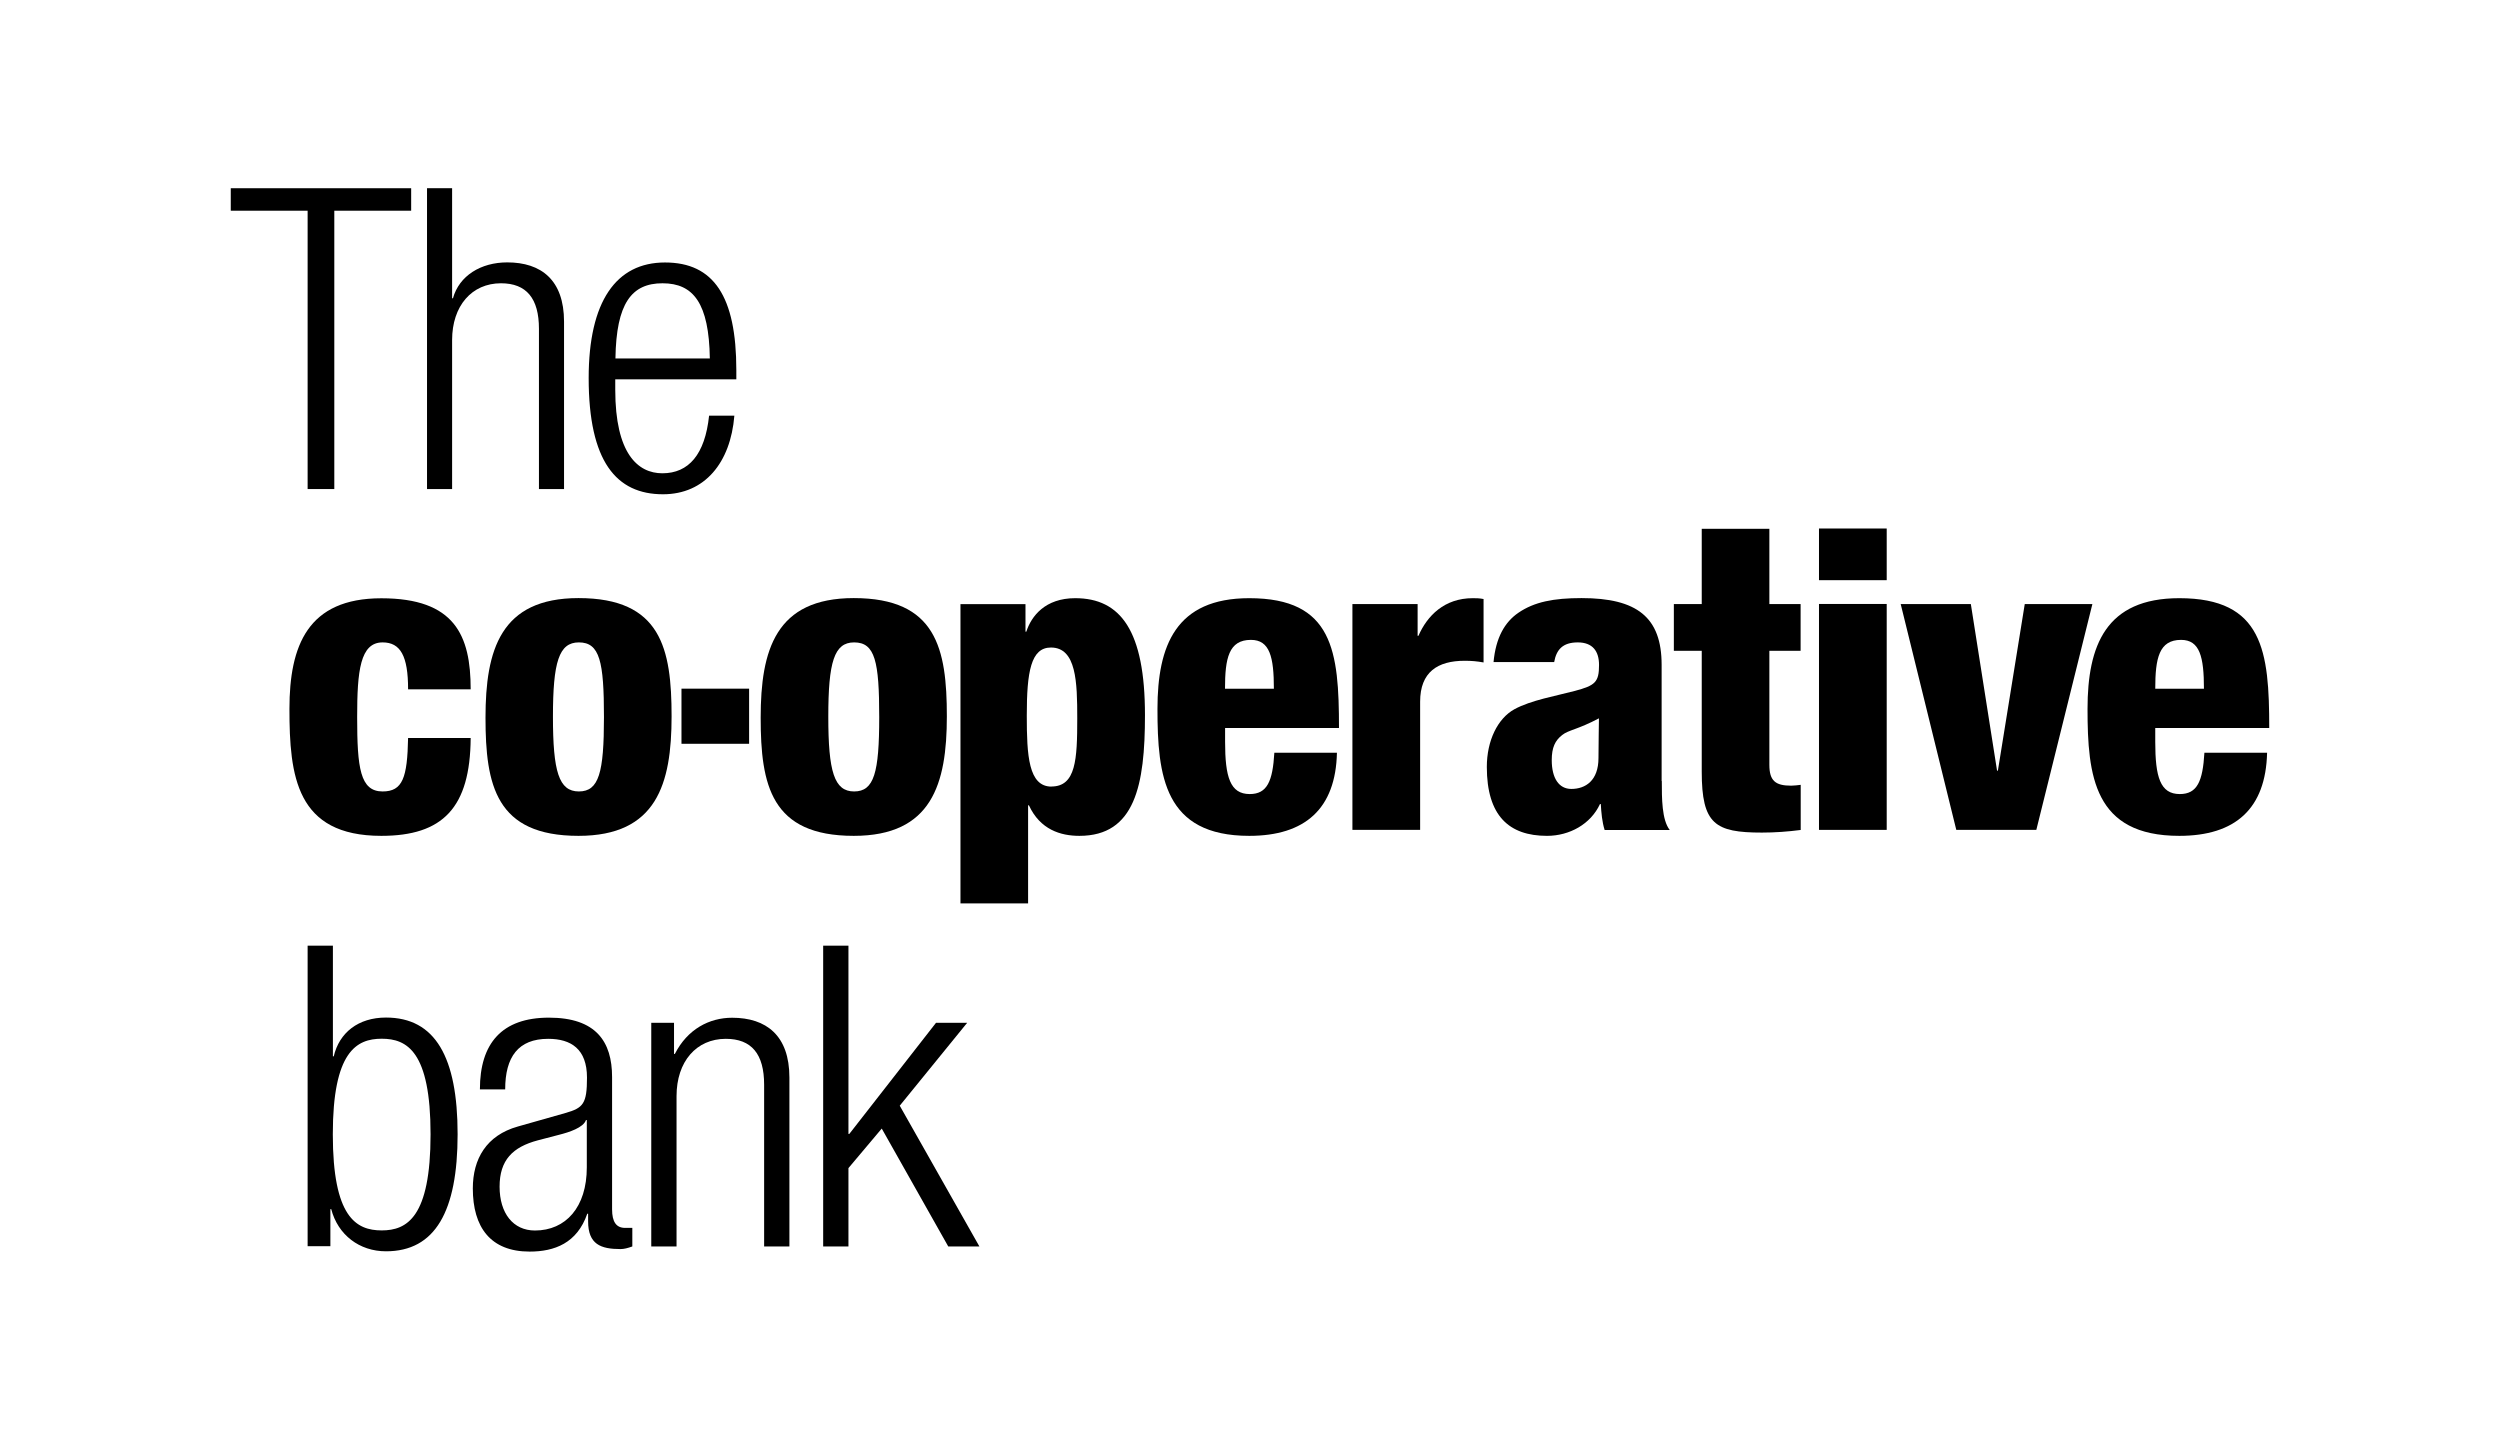 <?xml version="1.0" encoding="UTF-8"?>
<svg xmlns="http://www.w3.org/2000/svg" id="Layer_2" data-name="Layer 2" viewBox="0 0 268.02 154.36">
  <defs>
    <style>
      .cls-1 {
        fill: #fff;
      }
    </style>
  </defs>
  <g id="Layer_1-2" data-name="Layer 1">
    <rect class="cls-1" width="268.02" height="154.36"></rect>
    <g id="uuid-013855e6-672f-4d2d-879f-d7c13559b936" data-name="Layer 1-2">
      <polygon points="24.74 20.18 24.74 22.59 32.98 22.59 32.98 52.43 35.84 52.43 35.84 22.59 44.08 22.59 44.08 20.18 24.74 20.18"></polygon>
      <path d="M45.78,20.18h2.69v11.8h.09c.67-2.42,2.99-3.85,5.82-3.85,3.63,0,6.09,1.88,6.09,6.35v17.95h-2.69v-17.18c0-3.26-1.34-4.88-4.07-4.88-3.13,0-5.24,2.42-5.24,6.09v15.97h-2.69V20.18Z"></path>
      <path d="M76.1,38.43c-.09-5.91-1.75-8.06-5.07-8.06s-4.96,2.14-5.05,8.06h10.12ZM78.73,44.56c-.41,5.05-3.18,8.43-7.65,8.43-5.01,0-7.97-3.51-7.97-12.46,0-8.23,2.95-12.39,8.18-12.39s7.65,3.63,7.65,11.54v.99h-12.98v1.11c0,6.85,2.42,8.96,5.05,8.96,2.82,0,4.57-2.01,5.01-6.18h2.69Z"></path>
      <path d="M43.75,73.88c0-3.54-.81-5.01-2.73-5.01-2.41,0-2.73,3.05-2.73,8.01,0,5.47.32,7.97,2.73,7.97,2.15,0,2.65-1.48,2.73-5.73h6.71c-.05,7.48-2.99,10.49-9.58,10.49-9.13,0-9.85-6.41-9.85-13.61,0-6.8,1.97-11.86,9.85-11.86s9.58,3.98,9.58,9.76h-6.71Z"></path>
      <path d="M62.06,68.87c-2.14,0-2.78,2.1-2.78,7.97s.63,8.01,2.78,8.01,2.69-2.01,2.69-7.97-.45-8.01-2.69-8.01M52.05,76.93c0-7.25,1.61-12.81,9.97-12.81,8.86,0,9.98,5.42,9.98,12.68s-1.61,12.81-9.98,12.81c-8.86,0-9.97-5.43-9.97-12.67"></path>
      <path d="M91.57,68.87c-2.14,0-2.77,2.1-2.77,7.97s.63,8.01,2.77,8.01,2.69-2.01,2.69-7.97-.44-8.01-2.69-8.01M81.55,76.93c0-7.25,1.61-12.81,9.98-12.81,8.86,0,9.98,5.42,9.98,12.68s-1.62,12.81-9.98,12.81c-8.86,0-9.98-5.43-9.98-12.67"></path>
      <path d="M112.72,84.32c2.63,0,2.77-2.91,2.77-7.3,0-3.89-.09-7.6-2.82-7.6-2.15,0-2.59,2.59-2.59,7.29,0,4.29.18,7.62,2.65,7.62M102.97,64.77h6.97v2.95h.09c.54-1.67,2.02-3.59,5.24-3.59,4.88,0,7.48,3.5,7.48,12.54,0,7.51-1.07,12.94-7.03,12.94-2.02,0-4.21-.67-5.41-3.27h-.09v10.51h-7.25v-32.09h0Z"></path>
      <path d="M136.57,73.84c0-3.41-.44-5.24-2.46-5.24-2.38,0-2.78,1.97-2.78,5.24h5.24ZM131.34,78.05v1.48c0,3.77.54,5.6,2.64,5.6,1.88,0,2.46-1.38,2.64-4.43h6.71c-.13,6-3.41,8.91-9.4,8.91-9.12,0-9.84-6.41-9.84-13.61,0-6.8,1.97-11.87,9.84-11.87,9,0,9.62,5.69,9.62,13.92h-12.22,0Z"></path>
      <path d="M145,64.76h6.98v3.4h.09c.94-2.15,2.78-4.03,5.82-4.03.35,0,.7,0,1.16.09v6.8c-.72-.13-1.3-.18-2.02-.18-2.91,0-4.78,1.21-4.78,4.39v13.74h-7.26v-24.21h0Z"></path>
      <path d="M182.44,69.77h-2.99v-5.01h2.99v-8.07h7.25v8.07h3.35v5.01h-3.35v12.22c0,1.71.64,2.24,2.33,2.24.32,0,.72-.05,1.03-.09v4.84c-1.39.18-2.77.28-4.16.28-5.02,0-6.45-.9-6.45-6.53v-12.94h0Z"></path>
      <path d="M195.01,88.97h7.26v-24.22h-7.26v24.22ZM195.01,62.2h7.26v-5.54h-7.26v5.54Z"></path>
      <polygon points="203.77 64.76 211.29 64.76 214.1 82.62 214.19 82.62 217.07 64.76 224.32 64.76 218.31 88.97 209.73 88.97 203.77 64.76"></polygon>
      <path d="M236.28,73.84c0-3.41-.44-5.24-2.45-5.24-2.37,0-2.77,1.97-2.77,5.24h5.22ZM231.06,78.05v1.48c0,3.77.53,5.6,2.63,5.6,1.88,0,2.46-1.38,2.64-4.43h6.72c-.14,6-3.4,8.91-9.41,8.91-9.15,0-9.84-6.41-9.84-13.61,0-6.8,1.96-11.87,9.84-11.87,8.99,0,9.64,5.69,9.64,13.92h-12.22Z"></path>
      <rect x="73.06" y="73.83" width="7.25" height="5.91"></rect>
      <path d="M171.37,81.26c0,2.43-1.39,3.32-2.91,3.32-1.34,0-2.1-1.16-2.1-3.09,0-1.35.36-2.1,1.12-2.69.67-.54,1.66-.58,3.94-1.79,0,.99-.05,2.24-.05,4.25M178.14,83.72v-12.44c0-5.11-2.64-7.16-8.59-7.16-3,0-5.06.41-6.76,1.57-1.48,1.01-2.43,2.69-2.67,5.29h6.5c.24-1.35.93-2.11,2.53-2.11s2.28.95,2.28,2.42c0,1.84-.41,2.2-2.59,2.78-2.02.54-4.7.99-6.49,1.97-1.79.99-2.95,3.36-2.95,6.18,0,5.24,2.38,7.39,6.45,7.39,2.42,0,4.69-1.26,5.68-3.41h.09c.05.93.14,1.92.41,2.78h6.98c-.85-1.07-.85-3.4-.85-5.24"></path>
      <path d="M40.92,131.91c2.71,0,5.24-1.4,5.24-10.3s-2.53-10.25-5.24-10.25-5.24,1.4-5.24,10.25,2.48,10.3,5.24,10.3M32.98,101.38h2.71v11.87h.09c.59-2.53,2.62-4.16,5.6-4.16,5.28,0,7.68,4.24,7.68,12.51s-2.4,12.55-7.68,12.55c-2.85,0-5.15-1.76-5.87-4.52h-.09v3.97h-2.44v-32.24h0Z"></path>
      <path d="M62.91,120.08h-.09c-.27.81-1.81,1.31-2.89,1.58l-2.26.59c-2.71.72-4.11,2.12-4.11,4.97s1.45,4.7,3.79,4.7c3.3,0,5.56-2.49,5.56-6.77v-5.06h0ZM51.45,116.78c0-4.92,2.35-7.68,7.4-7.68s6.77,2.57,6.77,6.37v14.18c0,1.35.45,1.99,1.4,1.99h.77v1.99c-.5.18-.9.28-1.26.28-2.12,0-3.48-.5-3.48-2.98v-.81h-.09c-1.09,3.16-3.52,4.06-6.18,4.06-4.2,0-6.09-2.62-6.09-6.77,0-3.16,1.45-5.69,4.83-6.64l5.11-1.45c1.9-.54,2.3-1,2.3-3.79,0-3.07-1.71-4.16-4.16-4.16-3.21,0-4.61,1.94-4.61,5.42h-2.71v-.02Z"></path>
      <path d="M69.83,109.65h2.43v3.34h.09c1.35-2.66,3.7-3.88,6.14-3.88,3.66,0,6.14,1.9,6.14,6.41v18.11h-2.71v-17.34c0-3.3-1.35-4.92-4.11-4.92-3.16,0-5.28,2.44-5.28,6.14v16.12h-2.71v-23.98h0Z"></path>
      <polygon points="88.25 101.38 88.25 133.63 90.96 133.63 90.96 125.23 94.53 120.99 101.66 133.63 105 133.63 96.46 118.54 103.69 109.65 100.35 109.65 91.05 121.57 90.96 121.57 90.96 101.38 88.25 101.38"></polygon>
    </g>
  </g>
</svg>
